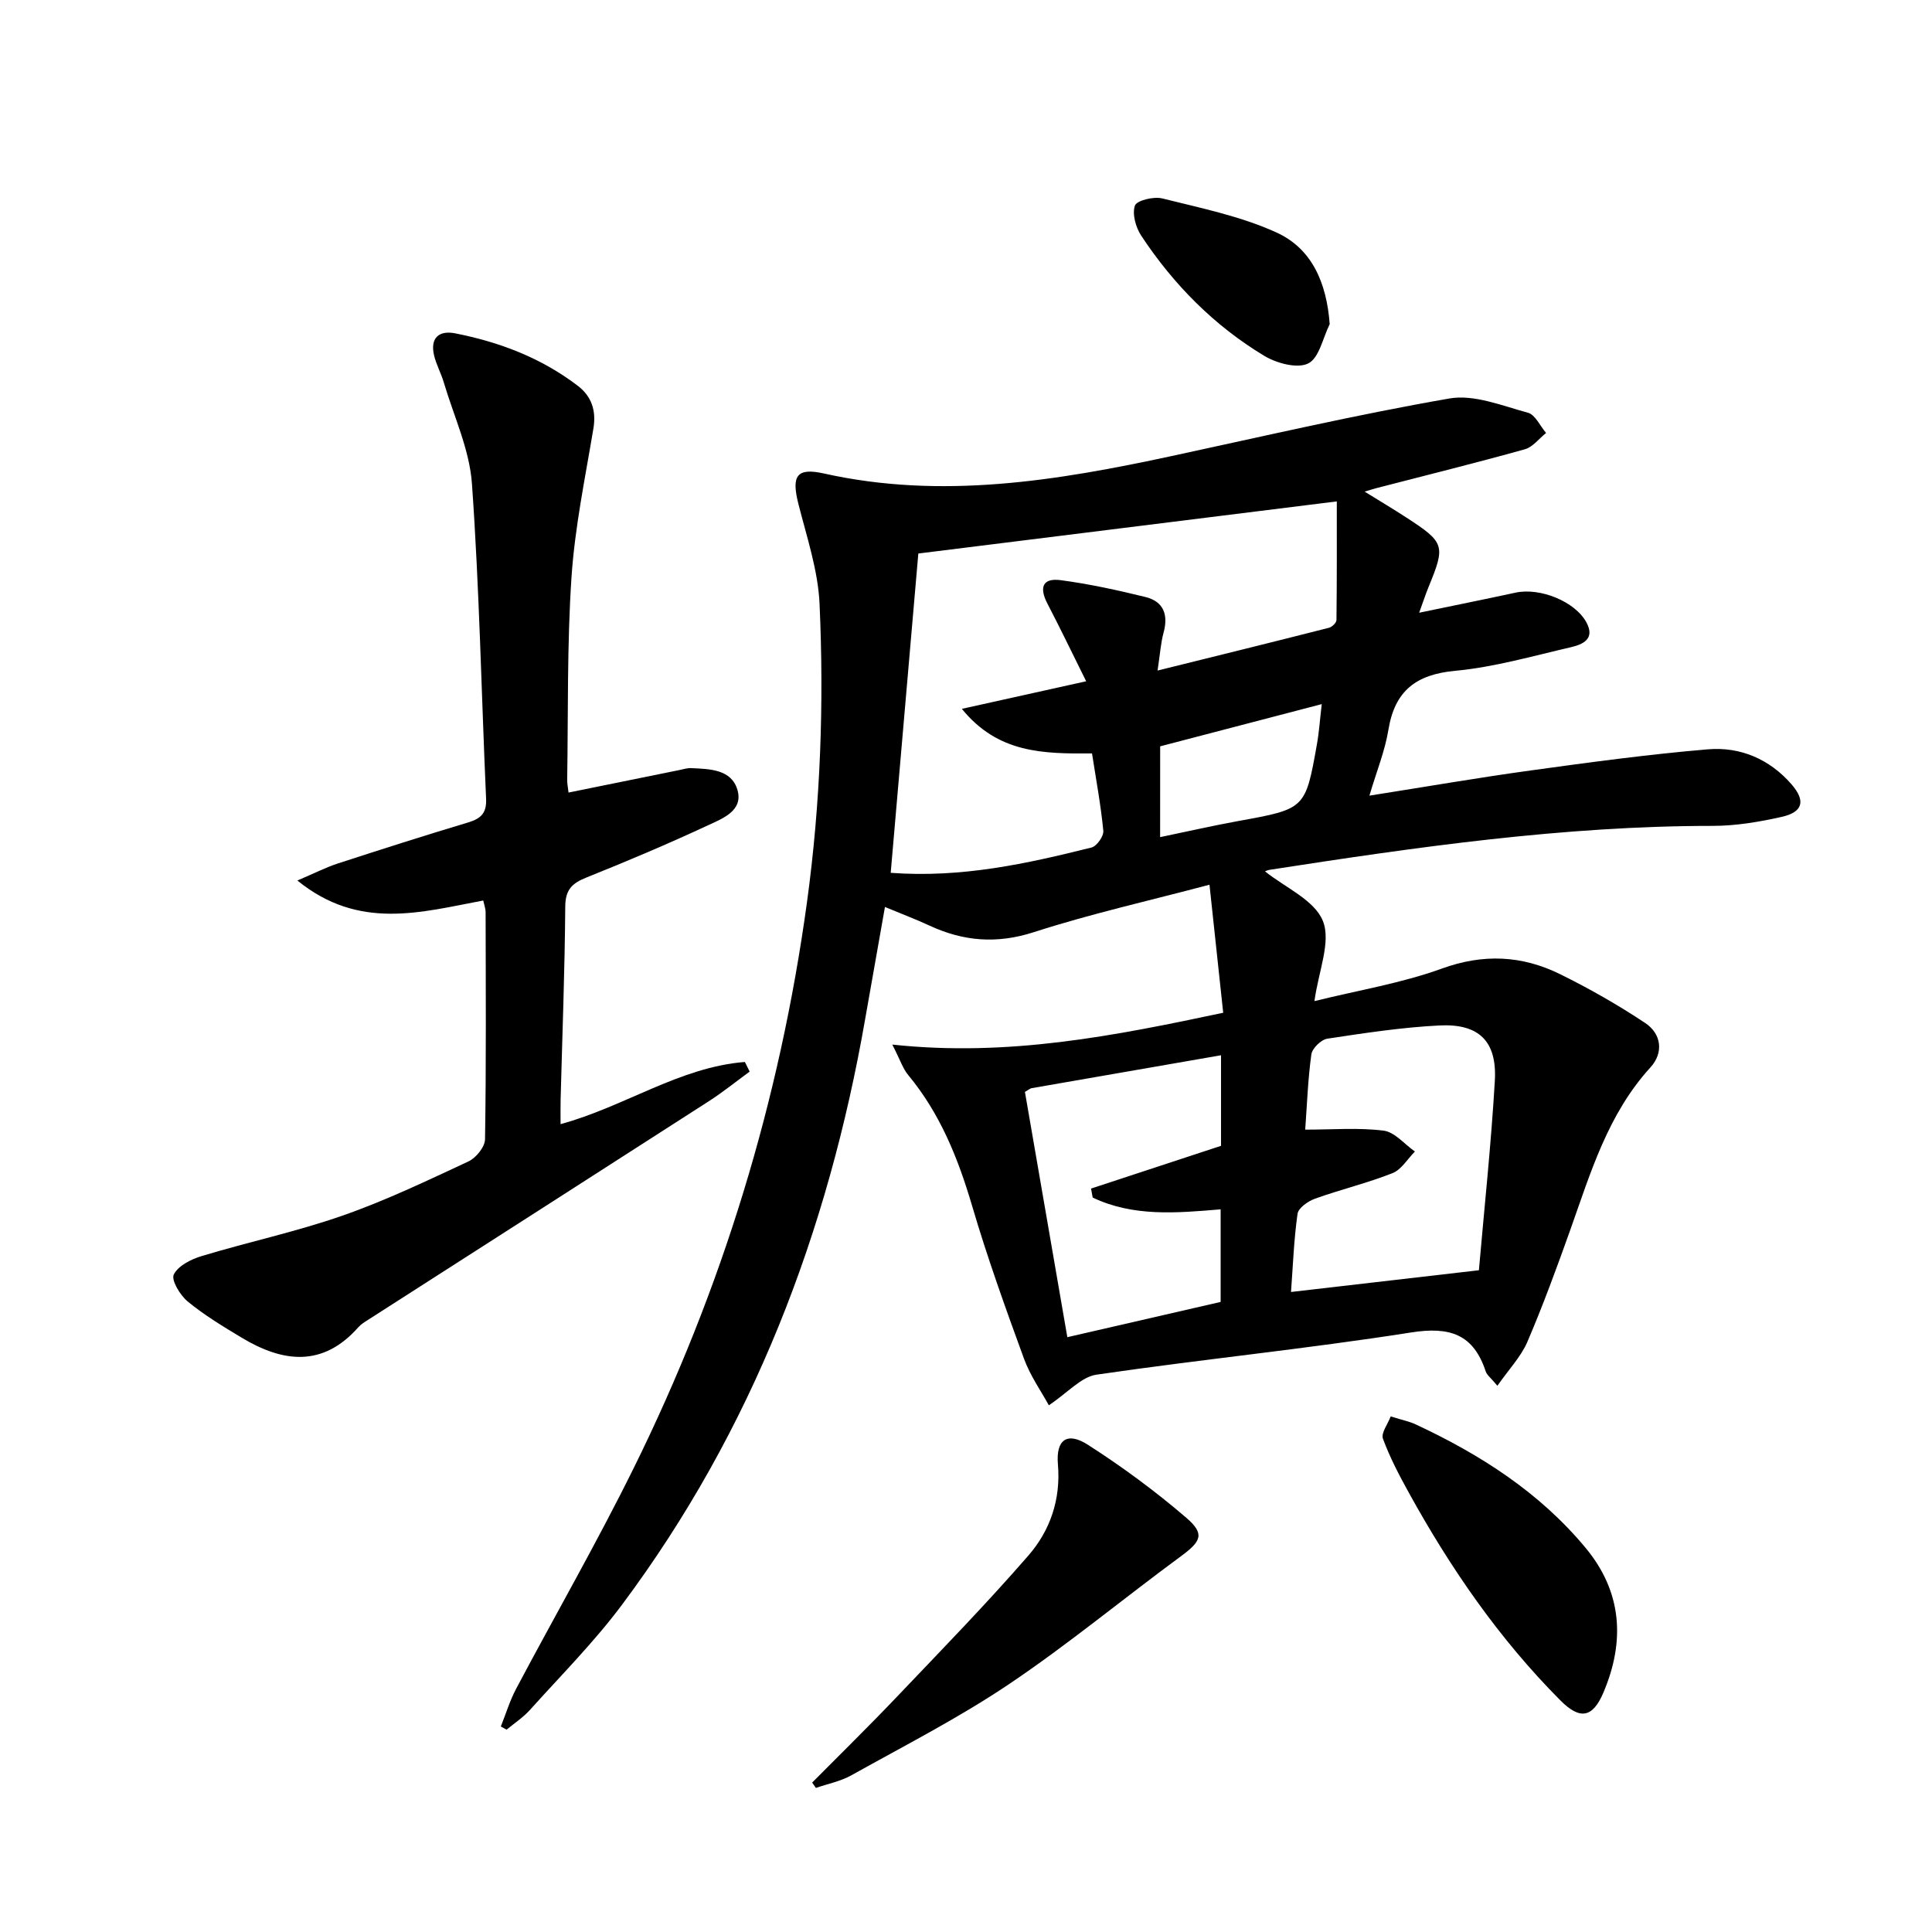 <svg enable-background="new 0 0 400 400" viewBox="0 0 400 400" xmlns="http://www.w3.org/2000/svg"><path d="m310.02 286.91c-1.4-1.68-2.17-2.23-2.41-2.95-2.55-7.74-7.44-9.35-15.44-8.09-21.64 3.4-43.47 5.57-65.16 8.74-3.16.46-5.92 3.71-9.86 6.34-1.56-2.86-3.84-6.08-5.15-9.66-3.82-10.45-7.59-20.94-10.73-31.61-2.9-9.85-6.62-19.13-13.24-27.11-1.09-1.31-1.63-3.07-3.29-6.3 24.04 2.58 46.01-1.82 68.51-6.59-.95-8.83-1.86-17.35-2.84-26.51-12.47 3.31-24.58 6.02-36.35 9.82-7.68 2.48-14.58 1.91-21.63-1.36-2.84-1.32-5.78-2.42-9.21-3.85-1.41 7.97-2.77 15.6-4.1 23.22-7.7 44.18-23.37 85.1-50.33 121.23-5.75 7.71-12.61 14.6-19.06 21.78-1.4 1.56-3.22 2.75-4.85 4.1-.4-.22-.79-.44-1.19-.66 1.04-2.59 1.85-5.3 3.14-7.75 8.09-15.27 16.72-30.26 24.37-45.75 18.32-37.07 30.26-76.15 35.88-117.18 2.81-20.54 3.53-41.14 2.6-61.76-.32-6.99-2.68-13.92-4.41-20.8-1.42-5.69-.34-7.44 5.31-6.18 24.38 5.44 48.22 1.51 72.04-3.62 19.13-4.12 38.21-8.57 57.48-11.91 5.11-.89 10.91 1.51 16.24 2.95 1.52.41 2.52 2.74 3.76 4.19-1.46 1.16-2.75 2.92-4.4 3.38-10.22 2.85-20.53 5.4-30.8 8.06-.47.12-.94.28-2.37.7 3.26 2.02 5.97 3.63 8.61 5.35 7.98 5.18 8.16 5.8 4.66 14.32-.62 1.51-1.13 3.07-1.98 5.41 7.1-1.48 13.54-2.77 19.96-4.16 5.05-1.1 12.33 1.82 14.67 6.16 1.88 3.47-.81 4.58-3.26 5.15-7.93 1.83-15.84 4.12-23.89 4.87-8.15.76-12.53 4.15-13.85 12.24-.71 4.35-2.43 8.54-3.93 13.61 11.69-1.84 22.57-3.73 33.5-5.23 12.16-1.68 24.35-3.33 36.57-4.36 6.7-.57 12.78 2.02 17.32 7.24 2.98 3.43 2.38 5.76-2.05 6.75-4.67 1.05-9.51 1.86-14.28 1.86-30.87 0-61.28 4.39-91.68 9.09-.42.06-.82.26-1 .32 4.18 3.36 10.26 5.95 11.99 10.28 1.73 4.31-.9 10.37-1.75 16.59 9.17-2.27 18.03-3.71 26.33-6.72 8.63-3.14 16.63-2.75 24.53 1.14 6.07 2.99 11.99 6.37 17.62 10.11 3.38 2.25 3.85 6.16 1.09 9.19-8.83 9.67-12.39 21.81-16.62 33.7-2.78 7.8-5.64 15.6-8.9 23.21-1.33 3.03-3.8 5.61-6.17 9.01zm-119.89-172.31c-1.85 21.43-3.77 43.65-5.72 66.11 14.77 1.09 28.21-1.91 41.57-5.24 1.09-.27 2.56-2.35 2.45-3.46-.52-5.38-1.52-10.71-2.34-16.02-10.18.08-19.47-.04-26.95-9.23 8.82-1.96 16.76-3.72 25.74-5.71-2.86-5.76-5.35-10.94-8-16.03-1.8-3.44-1-5.4 2.74-4.9 5.89.78 11.74 2.06 17.52 3.48 3.75.92 4.78 3.64 3.77 7.36-.59 2.17-.73 4.47-1.25 7.87 12.48-3.09 24-5.93 35.5-8.86.63-.16 1.54-1.04 1.54-1.6.1-8.32.07-16.64.07-24.56-29.11 3.63-57.39 7.15-86.64 10.79zm77.16 152.89c13.13-1.52 25.6-2.96 38.9-4.5 1.11-12.83 2.53-26.01 3.3-39.24.47-8.16-3.28-11.85-11.46-11.44-7.77.39-15.52 1.57-23.23 2.74-1.28.2-3.13 2-3.3 3.26-.72 5.21-.9 10.49-1.27 15.57 5.75 0 11.07-.45 16.24.21 2.3.29 4.32 2.81 6.47 4.32-1.53 1.54-2.79 3.75-4.64 4.48-5.22 2.06-10.73 3.38-16.03 5.28-1.45.52-3.46 1.92-3.63 3.14-.76 5.37-.95 10.81-1.35 16.18zm-55.09-41.42c2.95 17.03 5.86 33.89 8.78 50.78 11.06-2.54 21.34-4.91 31.74-7.3 0-6.43 0-12.67 0-19.17-9.2.78-18.15 1.55-26.49-2.44-.11-.62-.23-1.24-.34-1.86 8.98-2.95 17.95-5.9 26.91-8.85 0-6.26 0-12.38 0-18.75-13.24 2.3-26.24 4.55-39.24 6.82-.3.06-.57.32-1.36.77zm27.99-52.75c5.57-1.15 10.84-2.36 16.16-3.33 13.88-2.52 13.92-2.47 16.3-15.87.46-2.56.63-5.18 1-8.34-11.48 3-22.52 5.89-33.45 8.74-.01 6.37-.01 12.32-.01 18.8z"/><path d="m100.05 186.44c-12.89 2.42-25.71 6.25-38.48-4.14 3.6-1.53 5.9-2.72 8.33-3.51 8.99-2.93 17.99-5.8 27.05-8.52 2.62-.79 3.82-1.94 3.69-4.87-.97-21.76-1.39-43.55-2.93-65.26-.5-7.09-3.77-14-5.83-20.97-.56-1.9-1.56-3.68-2.01-5.59-.84-3.56.96-5.23 4.35-4.57 9.22 1.81 17.88 5.11 25.41 10.87 2.83 2.16 3.85 5.11 3.23 8.83-1.71 10.25-3.85 20.5-4.54 30.83-.93 13.93-.67 27.95-.89 41.93-.01.81.17 1.62.28 2.62 7.75-1.57 15.33-3.11 22.9-4.65.81-.16 1.64-.44 2.45-.41 3.86.18 8.4.22 9.63 4.55 1.22 4.29-3.12 5.9-6.11 7.29-8.28 3.85-16.7 7.42-25.17 10.81-2.97 1.19-4.36 2.51-4.38 6.02-.1 13.31-.61 26.62-.96 39.93-.04 1.62-.01 3.24-.01 5.11 13.26-3.6 24.64-11.81 38.16-12.87.33.66.66 1.33.99 1.99-2.82 2.06-5.55 4.27-8.49 6.16-23.48 15.11-47.01 30.16-70.52 45.24-.7.45-1.45.9-1.99 1.51-7.38 8.36-15.64 7.32-24.18 2.18-3.84-2.31-7.71-4.65-11.16-7.48-1.57-1.29-3.46-4.42-2.89-5.59.88-1.81 3.59-3.17 5.79-3.83 9.67-2.92 19.6-5.04 29.12-8.36 8.92-3.11 17.51-7.23 26.1-11.23 1.56-.73 3.4-2.99 3.43-4.57.25-15.66.15-31.33.12-46.99.01-.76-.29-1.53-.49-2.46z"/><path d="m168.15 369.06c5.89-5.94 11.87-11.79 17.63-17.85 9.15-9.6 18.41-19.12 27.11-29.12 4.53-5.2 6.76-11.63 6.14-18.92-.44-5.14 1.94-6.8 6.25-4.02 7.09 4.55 13.93 9.59 20.32 15.08 3.91 3.36 3.09 4.89-1.11 7.98-11.91 8.76-23.33 18.23-35.58 26.47-10.41 7-21.67 12.75-32.65 18.88-2.24 1.25-4.88 1.76-7.34 2.61-.25-.37-.51-.74-.77-1.11z"/><path d="m287.93 293.25c2.61.82 3.94 1.07 5.12 1.63 13.4 6.24 25.69 14.09 35.23 25.59 7.55 9.09 8.21 19.28 3.71 29.91-2.23 5.28-4.86 5.76-8.93 1.67-12.66-12.72-22.75-27.35-31.38-43.01-2-3.62-3.94-7.32-5.36-11.18-.42-1.17 1.01-3.01 1.61-4.61z"/><path d="m275.3 67.11c-1.42 2.84-2.18 7.02-4.45 8.14s-6.53-.04-9.09-1.57c-10.39-6.26-18.8-14.77-25.48-24.88-1.13-1.72-1.91-4.49-1.31-6.23.37-1.07 3.89-1.93 5.65-1.49 7.98 2 16.21 3.66 23.63 7.04 7.33 3.32 10.41 10.35 11.05 18.99z"/></svg>
